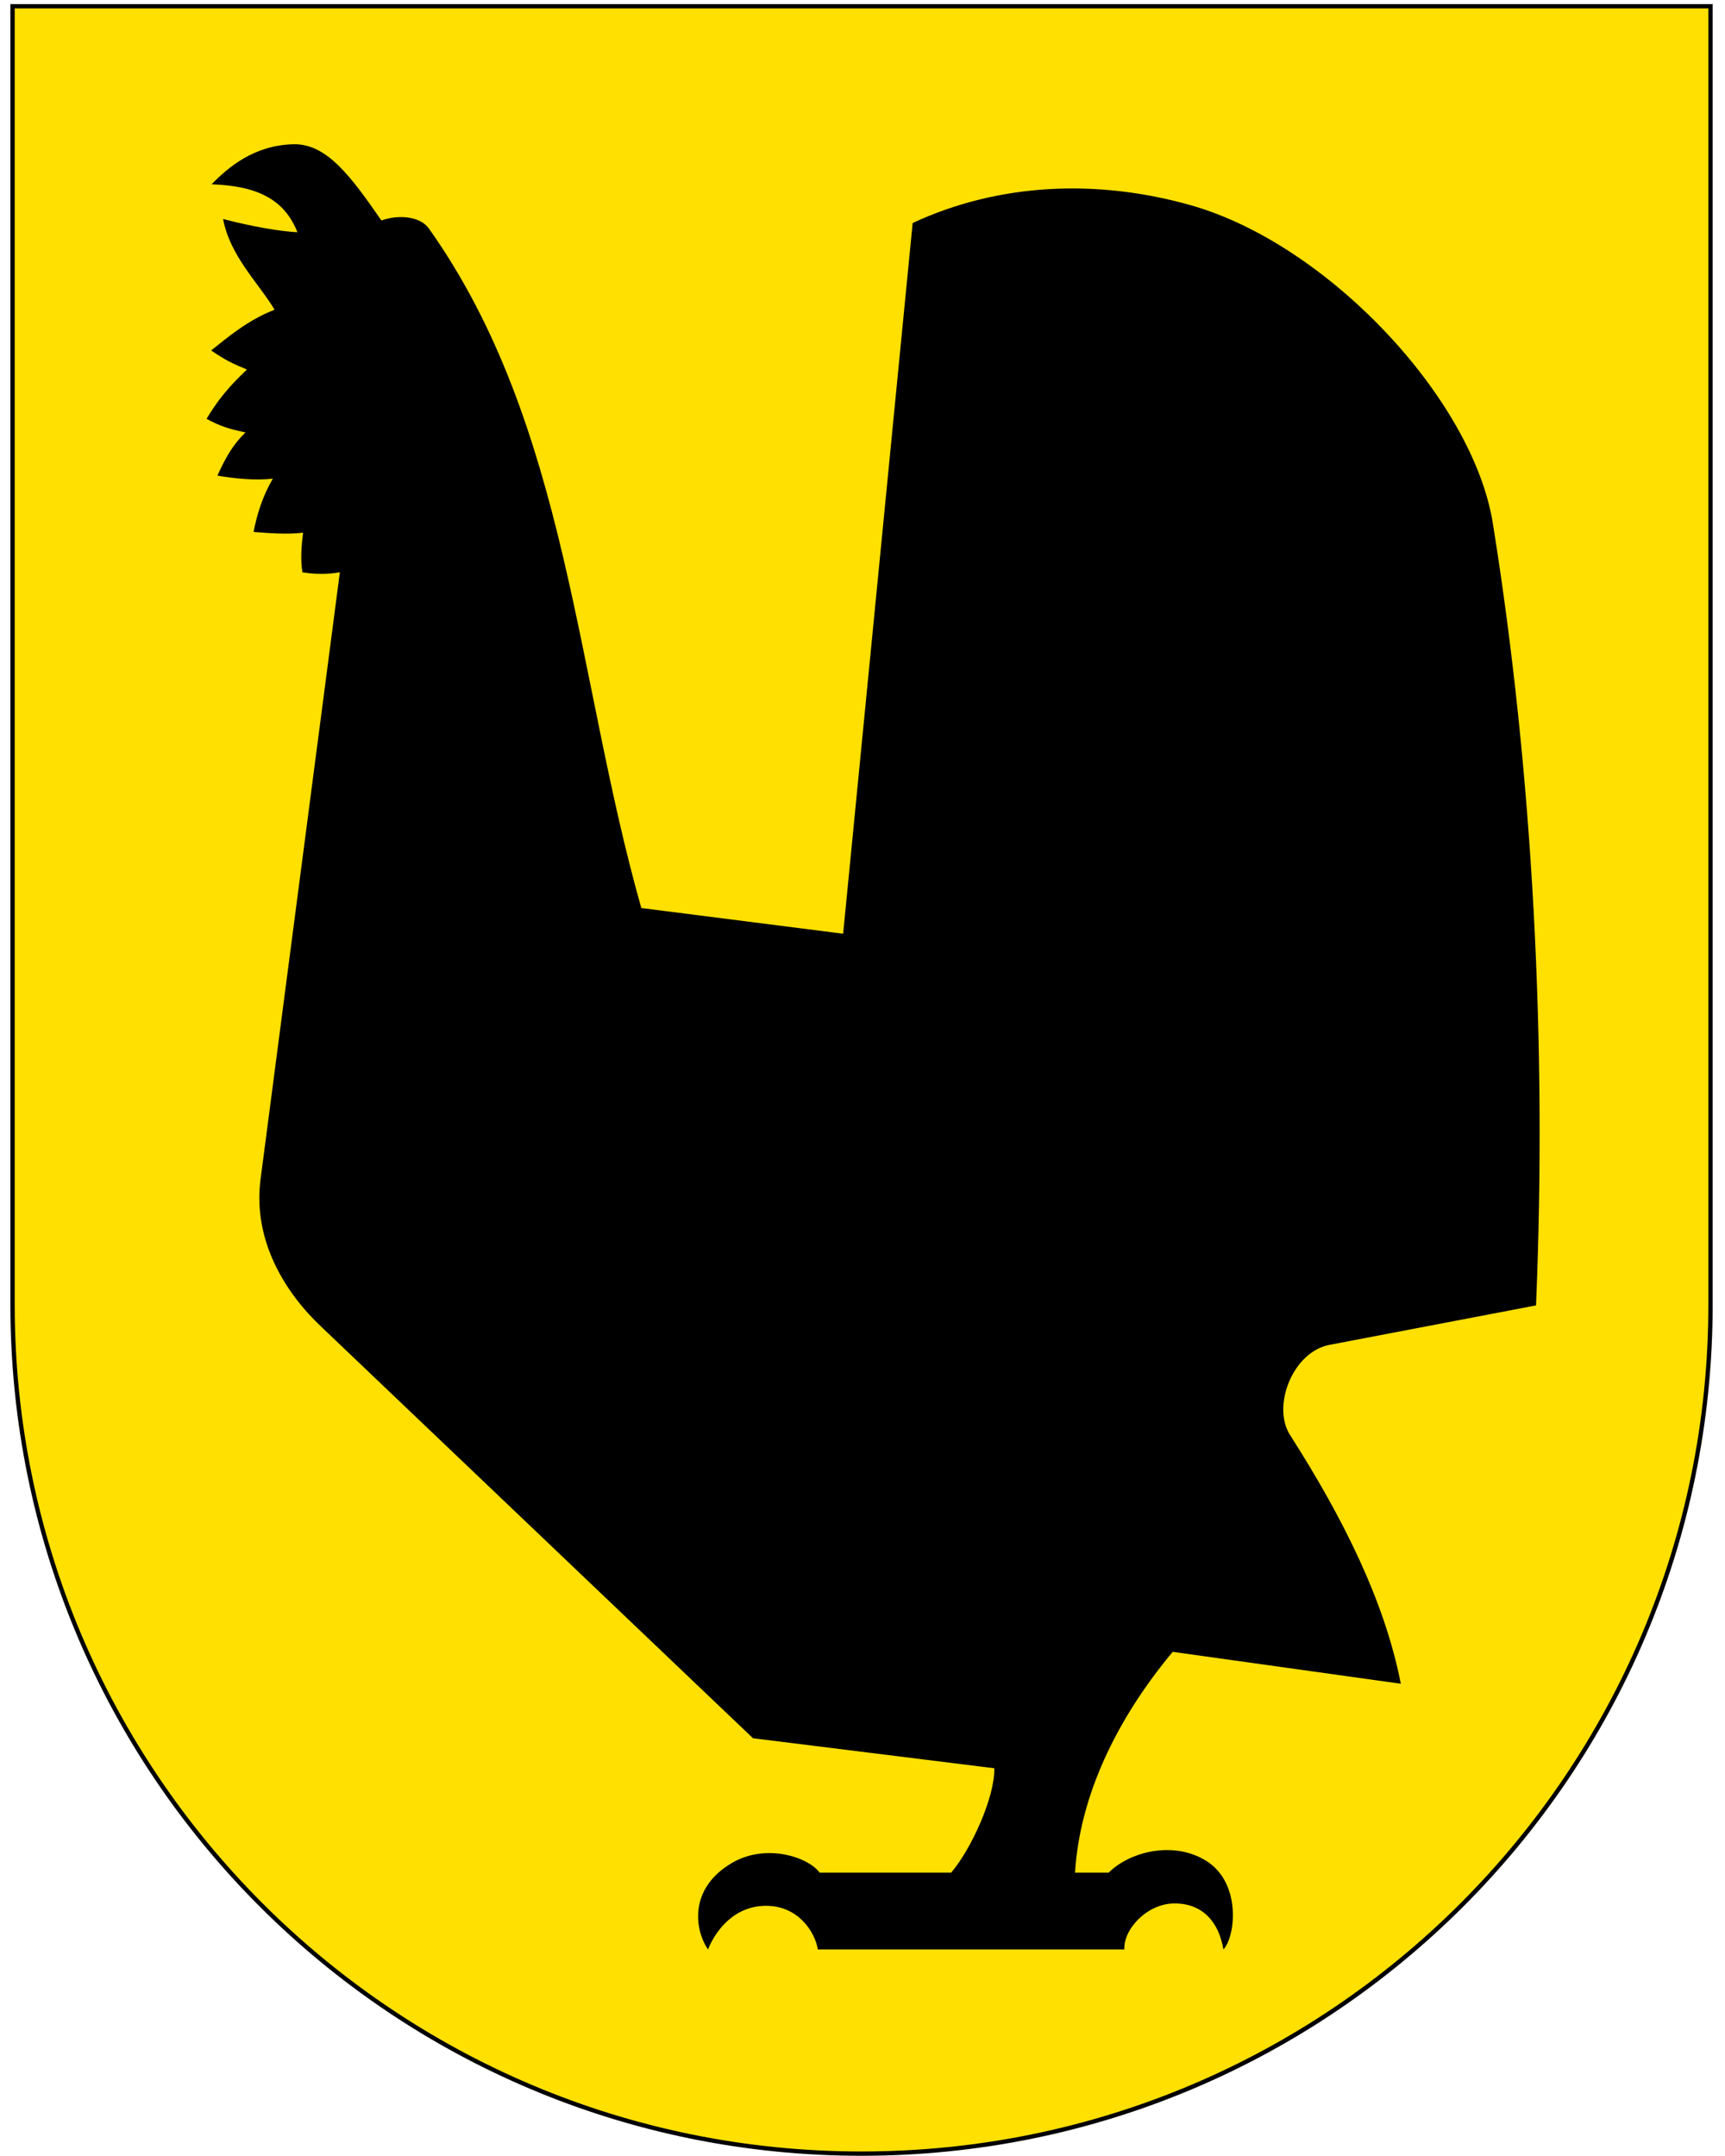 <svg xmlns:dc="http://purl.org/dc/elements/1.1/" xmlns:cc="http://creativecommons.org/ns#" xmlns:rdf="http://www.w3.org/1999/02/22-rdf-syntax-ns#" xmlns:svg="http://www.w3.org/2000/svg" xmlns="http://www.w3.org/2000/svg" version="1" width="400" height="500" id="svg2">
  <defs id="defs4">
    <clipPath id="clipPath2516">
      <path d="M0 0 0 0 0 0 0 0Z" id="path2518"/>
    </clipPath>
    <clipPath id="clipPath2500">
      <path d="M0 0 0 0 0 0 0 0Z" id="path2502"/>
    </clipPath>
  </defs>
  <path id="path2418" d="m396.64 1.45-393.73 0 0 301.05 0 0c0 0.03 0 0.06 0 0.09 0 108.73 88.14 196.86 196.86 196.86 108.72 0 196.87-88.14 196.87-196.86 0-0.03 0-0.06 0-0.09l0 0 0-301.05z" style="fill-rule:nonzero;fill:#ffe000"/>
  <path d="m396.64 1.45-393.73 0 0 301.05 0 0c0 0.03 0 0.06 0 0.09 0 108.73 88.14 196.86 196.86 196.86 108.72 0 196.87-88.14 196.87-196.86 0-0.03 0-0.06 0-0.09l0 0 0-301.05z" id="path4300" style="fill:none;stroke:#000"/>
  <path id="path4235" d="m70.1 132.72c2.87 0.46 5.66 0.51 8.71 0L60.42 273.47c-1.88 14.41 5.91 26.56 14.15 34.29l100.04 95.36 55.95 6.96c0.16 6.81-5.51 19-10.01 24.21l-30.48 0c-2.58-3.55-12.31-6.9-20.26-2.3-10.1 5.85-8.8 15.45-5.64 20.11 1.83-4.53 6.2-10.19 13.61-10.12 7.24 0.06 11.19 5.93 11.86 10.12l71.08 0c-0.23-4.74 5.29-10.62 11.54-10.67 6.5-0.05 10.34 4.17 11.43 10.67 2.82-2.98 4.23-15.51-4.07-20.6-7.72-4.74-17.84-1.95-22.53 2.79l-7.8 0c1.04-17.5 9.4-35.33 22.64-51.21l52.9 7.4c-3.77-19.23-13.41-38.46-25.69-57.69-4.26-6.67 0.61-19.27 9.14-20.9l47.9-9.15c2.53-60.45-0.68-123.16-10.01-181.36-4.64-28.95-38.38-64.85-70.1-73.8-21.78-6.15-44.54-5.13-64.44 4.14L195.51 216.54 148.71 210.58C133.54 157.13 131.7 98.44 99.45 52.99 97.38 50.08 92.26 49.75 88.44 51.13 81.35 40.88 75.75 33.26 68.01 33.45c-9.06 0.23-15.05 5.29-18.94 9.29 10.44 0.38 16.82 3.36 19.9 11.12-6.42-0.37-14.44-2.33-17.24-3.08 1.58 8.58 8.28 14.92 11.94 21.05-6.27 2.42-10.93 6.47-14.71 9.44 3.3 2.24 4.75 2.96 8.3 4.43-4 3.78-6.62 6.85-9.36 11.43 3.26 1.78 5.38 2.38 9.04 3.16-3.3 3.15-4.94 6.58-6.53 10.01 4.1 0.71 8.74 1.16 12.85 0.71-2.39 4.12-3.67 8.24-4.46 12.36 3.59 0.27 7.89 0.62 11.48 0.16-0.38 3.07-0.64 6.13-0.16 9.2z" style="fill-rule:evenodd;fill:#000"/>
</svg>
